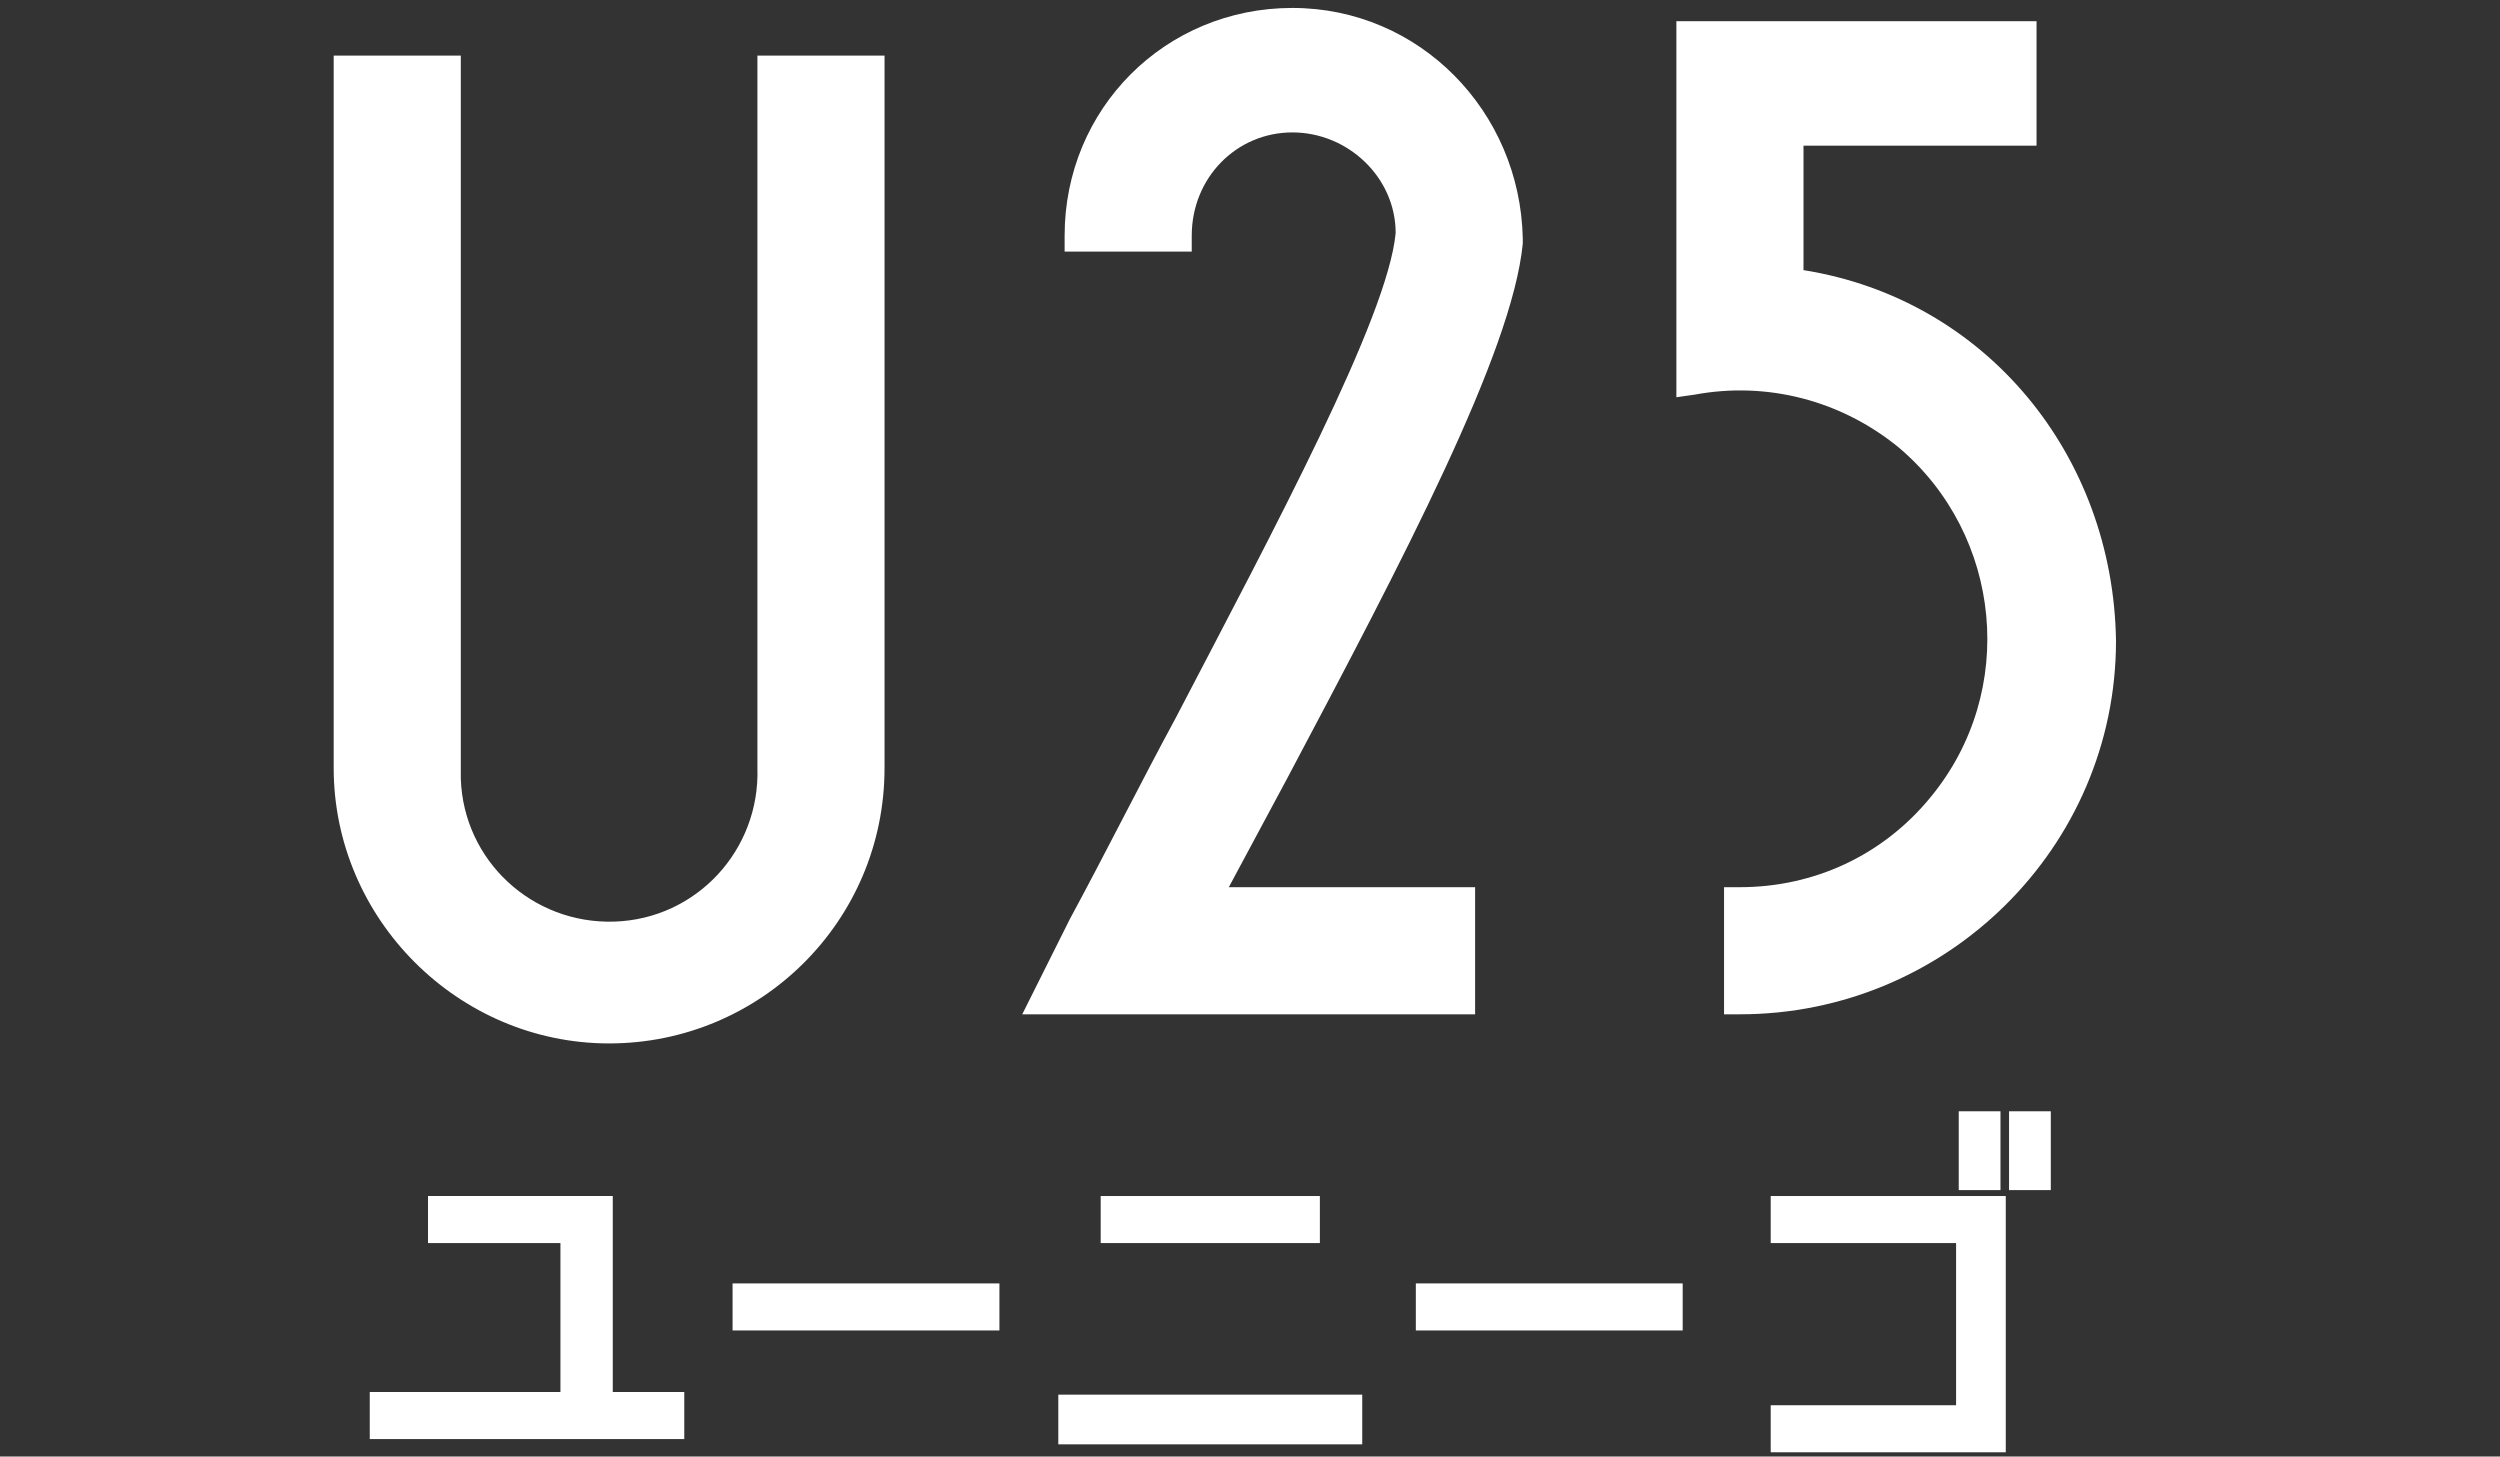 <?xml version="1.0" encoding="utf-8"?>
<!-- Generator: Adobe Illustrator 25.1.0, SVG Export Plug-In . SVG Version: 6.00 Build 0)  -->
<svg version="1.1" id="レイヤー_1" xmlns="http://www.w3.org/2000/svg" xmlns:xlink="http://www.w3.org/1999/xlink" x="0px"
	 y="0px" viewBox="0 0 94.4 55" style="enable-background:new 0 0 94.4 55;" xml:space="preserve">
<rect x="0" y="0" width="94.4" height="55" fill="#333333" stroke="none"/>
<style type="text/css">
	.st0{fill:#FFFFFF;}
	.st1{fill:#FFFFFF;stroke:#FFFFFF;stroke-width:0.676;stroke-miterlimit:10;}
</style>
<g id="レイヤー_2_1_">
	<g id="design">
		<path class="st0" d="M28.6,29c0.1,3.1-2.3,5.7-5.4,5.8c-3.1,0.1-5.7-2.3-5.8-5.4c0-0.1,0-0.3,0-0.4V2.1h-4.8V29
			c0,5.7,4.7,10.4,10.4,10.4S33.4,34.8,33.4,29V2.1h-4.8C28.6,2.1,28.6,29,28.6,29z"/>
		<path class="st0" d="M48.8,0.3c-4.8,0-8.6,3.8-8.6,8.6v0.6H45V8.9c0-2.2,1.7-3.9,3.8-3.9s3.9,1.7,3.9,3.8
			C52.4,12,48.1,20,44.4,27.1c-1.3,2.4-2.7,5.2-4,7.6l-1.8,3.6h17.1v-4.8h-9.3l2.2-4.1c4.4-8.3,8.5-16.1,8.9-20.2c0-0.1,0-0.1,0-0.2
			C57.4,4.2,53.6,0.3,48.8,0.3z"/>
		<path class="st0" d="M68.1,10.2V5.5h8.8V0.8H63.3V15l0.7-0.1c2.7-0.5,5.5,0.2,7.7,2c3.9,3.3,4.5,9.2,1.2,13.2
			c-1.8,2.2-4.4,3.4-7.2,3.4h-0.6v4.8h0.6c7.8,0,14.2-6.3,14.2-14.1C79.8,17.2,75,11.3,68.1,10.2z"/>
	</g>
</g>
<g>
	<g>
		<path class="st1" d="M16.5,46.6v-1.1h6.3v7.4h2.7V54H14.3v-1.1h7.2v-6.3C21.5,46.6,16.5,46.6,16.5,46.6z"/>
		<path class="st1" d="M28,48.8h9.4v1.1H28V48.8z"/>
		<path class="st1" d="M51.1,53v1.2H40.3V53H51.1z M41.9,46.6v-1.1h7.6v1.1H41.9z"/>
		<path class="st1" d="M53.8,48.8h9.4v1.1h-9.4C53.8,49.9,53.8,48.8,53.8,48.8z"/>
		<path class="st1" d="M67.2,53.4h7v-6.8h-7v-1.1h8.2v9h-8.2V53.4z M75.2,44.6h-0.9v-2.3h0.9V44.6z M77.1,44.6h-0.9v-2.3h0.9V44.6z"
			/>
	</g>
</g>
</svg>

